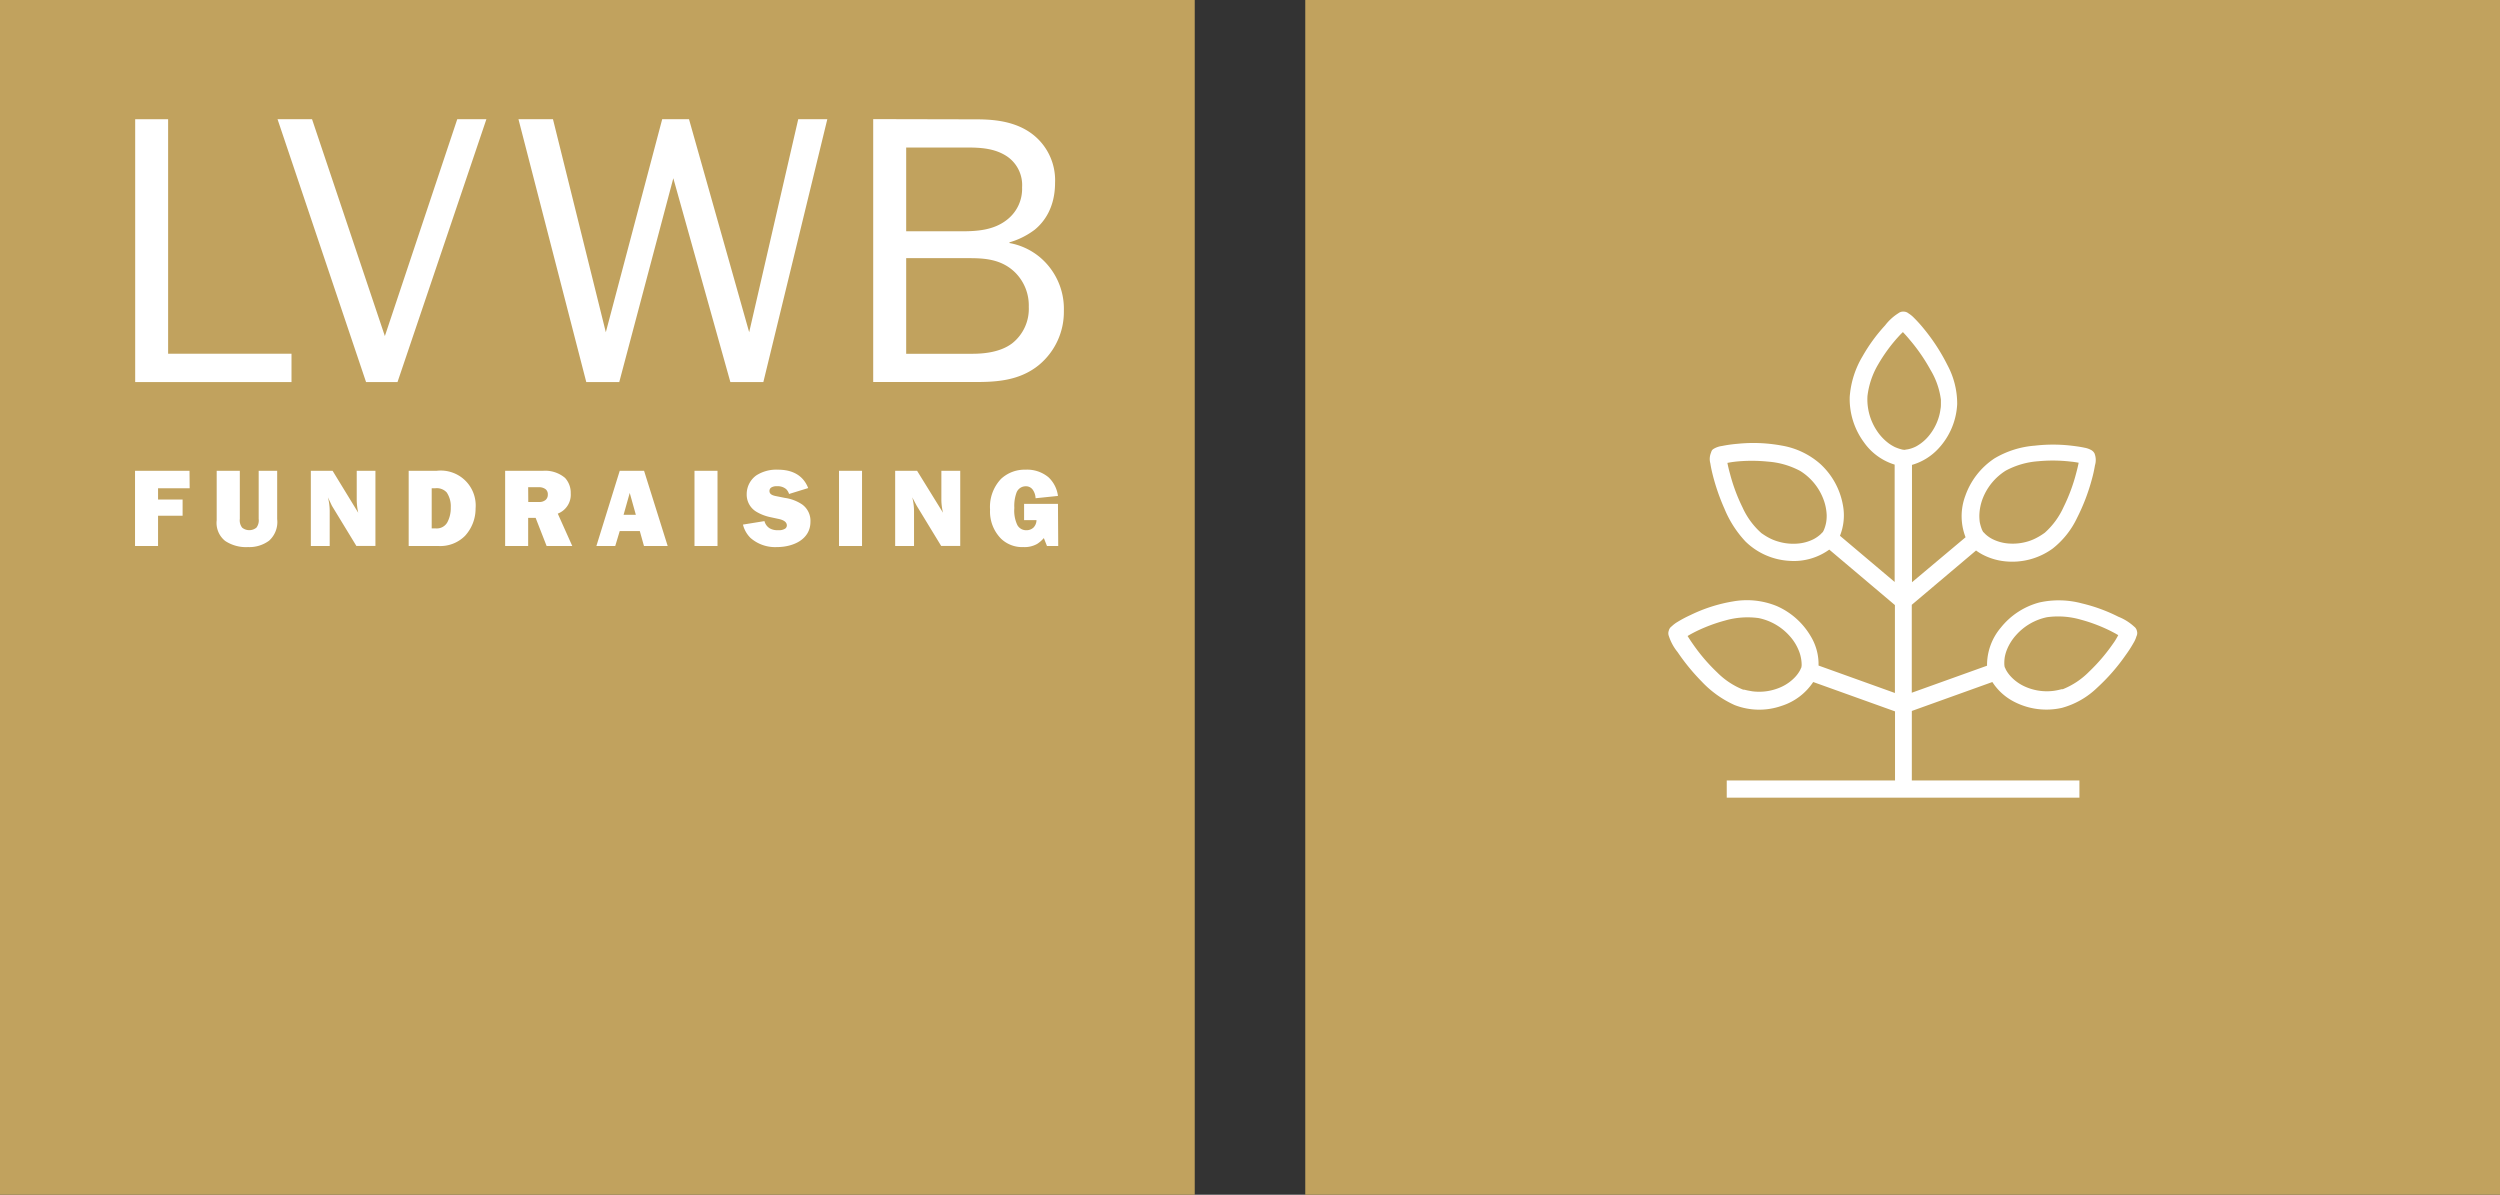 <?xml version="1.0" encoding="UTF-8"?> <svg xmlns="http://www.w3.org/2000/svg" viewBox="0 0 474.52 226.77"><rect x="0" y="0" width="474.52" height="226.77" fill="#333333" stroke="none"/><defs><style>.cls-1{fill:#c1a25e;}.cls-2,.cls-3{fill:#fff;}.cls-3{stroke:#fff;stroke-miterlimit:10;stroke-width:0.5px;}</style></defs><g id="Layer_2" data-name="Layer 2"><g id="Layer_1-2" data-name="Layer 1"><rect class="cls-1" width="226.77" height="226.77"></rect><polygon class="cls-2" points="52.68 22.63 69.48 72.52 75.45 72.52 92.32 22.63 86.79 22.63 73.05 63.79 59.23 22.63 52.68 22.63"></polygon><path class="cls-2" d="M172,49h11.56c2.84,0,6.47,0,9.24,2.84a8.83,8.83,0,0,1,2.47,6.4,8.34,8.34,0,0,1-3.13,6.91c-2.47,1.89-6,2-7.71,2H172ZM172,28h11.49c2.62,0,5.31.14,7.63,1.67A6.58,6.58,0,0,1,194,35.57a7.4,7.4,0,0,1-2.69,6c-2.62,2.19-6,2.33-8.87,2.33H172Zm-6.26-5.39v49.9h19.13c3.71,0,8.44-.07,12.29-3.2A13.08,13.08,0,0,0,201.93,59a12.79,12.79,0,0,0-4.65-10.26,12.48,12.48,0,0,0-5.68-2.61V46a14.72,14.72,0,0,0,4.8-2.4c1.68-1.38,3.86-4.07,3.86-8.94a11,11,0,0,0-4.66-9.46c-3.63-2.55-8.22-2.55-10.83-2.55Z"></path><polygon class="cls-2" points="98.41 22.63 111.28 72.52 117.54 72.52 127.8 33.83 138.63 72.52 144.89 72.52 157.03 22.63 151.51 22.63 142.2 63.06 130.78 22.63 125.69 22.63 114.99 63.06 104.96 22.63 98.41 22.63"></polygon><polygon class="cls-2" points="31.91 22.63 25.66 22.63 25.66 72.52 55.33 72.52 55.33 67.14 31.91 67.14 31.91 22.63"></polygon><path class="cls-2" d="M200.81,95.64h-6.43v3.08h2.35v.14a2.09,2.09,0,0,1-.56,1.27,1.92,1.92,0,0,1-1.35.51,1.89,1.89,0,0,1-1.73-1,6.35,6.35,0,0,1-.56-3.22,7.25,7.25,0,0,1,.39-2.85,1.86,1.86,0,0,1,1.77-1.27,1.57,1.57,0,0,1,1.31.62,3,3,0,0,1,.56,1.65l4.25-.44A5.87,5.87,0,0,0,199,90.58a6.33,6.33,0,0,0-4.37-1.43A6.55,6.55,0,0,0,190,90.9a7.72,7.72,0,0,0-2.08,5.82,7.33,7.33,0,0,0,2.1,5.54,5.79,5.79,0,0,0,4.24,1.58,4.85,4.85,0,0,0,2.58-.59,5.81,5.81,0,0,0,1.29-1.12l.59,1.5h2.14Zm-26.74-6.28h-4.16v14.27h3.58V97a10.38,10.38,0,0,0-.34-2.6h0L174,96l4.64,7.62h3.62V89.36h-3.58V95a11.3,11.3,0,0,0,.31,2.32h0Zm-10.45,0h-4.37v14.27h4.37ZM153.4,92.64c-1.24-3.18-4.2-3.49-5.74-3.49a7,7,0,0,0-4.1,1.08,4.38,4.38,0,0,0-1.83,3.58,3.79,3.79,0,0,0,1.73,3.26,8.6,8.6,0,0,0,2.62,1.06l1.58.34c.81.16,1.69.48,1.69,1.27a.76.76,0,0,1-.32.6,2.15,2.15,0,0,1-1.31.29,2.9,2.9,0,0,1-1.62-.35,2.26,2.26,0,0,1-1-1.37l-4.08.66a5.36,5.36,0,0,0,1.44,2.54,7.1,7.1,0,0,0,5,1.73c3.12,0,6.37-1.46,6.37-4.81a3.83,3.83,0,0,0-1.56-3.27A7.85,7.85,0,0,0,149,94.51l-1.54-.31c-.48-.1-1.41-.23-1.41-1a.78.78,0,0,1,.33-.66,1.85,1.85,0,0,1,1.08-.25,2.48,2.48,0,0,1,1.77.56,2.32,2.32,0,0,1,.54.91Zm-17.21-3.28h-4.37v14.27h4.37Zm-15.5,8.36h-2.33l1.17-4.16Zm1.56-8.36h-4.62l-4.43,14.27h3.58l.85-2.83h3.81l.79,2.83h4.5Zm-22,3.12h2a2,2,0,0,1,1.35.41,1.25,1.25,0,0,1,.38,1,1.28,1.28,0,0,1-.42,1,1.82,1.82,0,0,1-1.29.39h-2Zm-4.37-3.12v14.27h4.37V98.3h1.42l2.08,5.33h4.87l-2.75-6.14a3.85,3.85,0,0,0,2.46-3.85,4.17,4.17,0,0,0-1.08-2.93,5.84,5.84,0,0,0-4.16-1.35ZM81.94,100.3V92.68h.65a2.55,2.55,0,0,1,2.2.79,4.71,4.71,0,0,1,.77,2.86,5.73,5.73,0,0,1-.64,2.79,2.29,2.29,0,0,1-2.15,1.18ZM77.57,89.36v14.27h5.56a6.6,6.6,0,0,0,5.14-1.93,7.63,7.63,0,0,0,2-5.19,6.63,6.63,0,0,0-7.38-7.15Zm-14.44,0H59v14.27h3.58V97a10.38,10.38,0,0,0-.34-2.6h0L63,96l4.64,7.62h3.62V89.36H67.71V95A12,12,0,0,0,68,97.33h0Zm-22,0v9.4a4.37,4.37,0,0,0,1.63,3.93,7.16,7.16,0,0,0,4.31,1.15,6.31,6.31,0,0,0,4-1.21,4.76,4.76,0,0,0,1.54-4.1V89.36H49.1v9.13a2.25,2.25,0,0,1-.43,1.66,2.15,2.15,0,0,1-2.71,0,2.25,2.25,0,0,1-.44-1.66V89.36Zm-5.16,0H25.63v14.27H30V97.89h4.66V94.81H30V92.68h6Z"></path><rect class="cls-1" x="247.75" width="226.77" height="226.77"></rect><path class="cls-3" d="M405.36,119.82a1.11,1.11,0,0,0-.44-.69A9.41,9.41,0,0,0,402,117.3a31.1,31.1,0,0,0-6.87-2.52,16.74,16.74,0,0,0-8-.18,13.68,13.68,0,0,0-7.15,4.67,10.76,10.76,0,0,0-2.57,7.26l-14.79,5.31V114.68l12.44-10.51a10.24,10.24,0,0,0,1.3.84,11.46,11.46,0,0,0,4.2,1.28,12.81,12.81,0,0,0,8.92-2.38A16,16,0,0,0,394,98.23a37.72,37.72,0,0,0,2.84-7.43,24.66,24.66,0,0,0,.56-2.55,3.15,3.15,0,0,0-.08-2.1,1.57,1.57,0,0,0-.21-.28h0s0,0,0,0l-.19-.16a3.68,3.68,0,0,0-1.29-.48c-.82-.18-1.66-.29-2.5-.39a30,30,0,0,0-6.89,0,17.3,17.3,0,0,0-7.54,2.38,13.86,13.86,0,0,0-5.44,7,10.79,10.79,0,0,0,.12,7.83l-10.72,9v-23a10.71,10.71,0,0,0,5.16-3.16,13.07,13.07,0,0,0,3.42-8.21,15.24,15.24,0,0,0-1.83-7.28,36.48,36.48,0,0,0-4.49-6.9,25.25,25.25,0,0,0-1.81-2,5,5,0,0,0-1-.81,1.19,1.19,0,0,0-.83-.29,1.14,1.14,0,0,0-.78.24A9.3,9.3,0,0,0,358,61.92a31.46,31.46,0,0,0-4.25,5.82,17.19,17.19,0,0,0-2.41,7.62,13.61,13.61,0,0,0,2.65,8.44A10.86,10.86,0,0,0,359.87,88v23l-10.93-9.23a10.2,10.2,0,0,0,.6-5.92,13.63,13.63,0,0,0-4.23-7.63,14.53,14.53,0,0,0-7.18-3.4,29.26,29.26,0,0,0-8.25-.34,25,25,0,0,0-3,.42,3.89,3.89,0,0,0-1.49.51,1.24,1.24,0,0,0-.22.18h0A1.57,1.57,0,0,0,325,86a2.88,2.88,0,0,0-.12,1.9c.11.71.26,1.4.43,2.09a39.77,39.77,0,0,0,2.23,6.46,20.2,20.2,0,0,0,3.94,6.15,12.69,12.69,0,0,0,8.14,3.6,11.24,11.24,0,0,0,7.6-2.2l12.7,10.73v17.16l-15-5.39a10,10,0,0,0-1.44-5.6,13.72,13.72,0,0,0-6.32-5.63,14.71,14.71,0,0,0-8.17-.87,29.06,29.06,0,0,0-8,2.56,22.4,22.4,0,0,0-2.47,1.31,5.59,5.59,0,0,0-1.05.8,1.14,1.14,0,0,0-.48.71,1.16,1.16,0,0,0,0,.84,9.12,9.12,0,0,0,1.63,3,39.4,39.4,0,0,0,4.53,5.54,19.38,19.38,0,0,0,6.18,4.43,12.6,12.6,0,0,0,8.73.16,11.07,11.07,0,0,0,6-4.6l15.88,5.7v13.54H328v2.76h66.44v-2.76H362.63V134.77l15.64-5.62a10.43,10.43,0,0,0,4,3.75,13.07,13.07,0,0,0,9.06,1.21,15.22,15.22,0,0,0,6.53-3.73,36.8,36.8,0,0,0,5.42-6.2,23.08,23.08,0,0,0,1.48-2.3,4.79,4.79,0,0,0,.52-1.19A1.1,1.1,0,0,0,405.36,119.82ZM375.45,97.71a9.87,9.87,0,0,1,.7-3.3,11.14,11.14,0,0,1,4.44-5.3,15.58,15.58,0,0,1,6.24-1.81,29.79,29.79,0,0,1,6.19.06l.56.06.45.07q.41.06.81.15c-.15.79-.34,1.57-.55,2.34a33.56,33.56,0,0,1-2.39,6.39,14.82,14.82,0,0,1-3.58,4.9c-.25.21,0,0-.18.14l-.49.33c-.28.18-.56.35-.85.5A9.22,9.22,0,0,1,385,103a10.23,10.23,0,0,1-3.77.41,8.39,8.39,0,0,1-3.19-.88,6.21,6.21,0,0,1-1.41-1,5,5,0,0,0-.4-.4c-.1-.16-.18-.32-.26-.48a8.77,8.77,0,0,1-.44-1.49A8.88,8.88,0,0,1,375.45,97.71Zm-28.58,1.47a7.25,7.25,0,0,1-.44,1.49c-.07.16-.16.32-.25.48a5,5,0,0,0-.4.4,6.69,6.69,0,0,1-1.41,1,8.39,8.39,0,0,1-3.19.88,10.23,10.23,0,0,1-3.77-.41,9,9,0,0,1-1.79-.73c-.29-.15-.57-.32-.85-.5s-.33-.22-.49-.33.06.07-.18-.14a14.68,14.68,0,0,1-3.58-4.9A33.56,33.56,0,0,1,328.13,90c-.22-.77-.4-1.55-.55-2.34l.81-.15.45-.07.56-.07a30.49,30.49,0,0,1,6.19,0,15.58,15.58,0,0,1,6.24,1.81,11.07,11.07,0,0,1,4.43,5.3,9.89,9.89,0,0,1,.71,3.3A7.82,7.82,0,0,1,346.87,99.18Zm-4.65,27.07a5.15,5.15,0,0,1-.07.53,5.06,5.06,0,0,0-.24.51,6.49,6.49,0,0,1-1,1.39,8.62,8.62,0,0,1-2.69,1.93,10.39,10.39,0,0,1-5.61.86q-.48-.08-1-.18l-.59-.14-.08,0h0l-.13,0a14.85,14.85,0,0,1-5.06-3.35,34.49,34.49,0,0,1-4.46-5.17c-.46-.65-.91-1.32-1.32-2l.7-.41.4-.22.5-.26a30.94,30.94,0,0,1,5.79-2.2,15.73,15.73,0,0,1,6.48-.47,11,11,0,0,1,6,3.44,9.48,9.48,0,0,1,1.8,2.85,7.22,7.22,0,0,1,.43,1.41A7.52,7.52,0,0,1,342.22,126.25Zm19.9-40.71c-.1,0-.54.08-.56.1a5,5,0,0,1-.54-.06,8.82,8.82,0,0,1-1.47-.5,8.23,8.23,0,0,1-1.26-.77A9.72,9.72,0,0,1,356,81.84a11,11,0,0,1-1.79-6.68A15.56,15.56,0,0,1,356.3,69a31,31,0,0,1,3.61-5l.38-.42.31-.33.59-.57c.56.57,1.09,1.17,1.6,1.79a34.34,34.34,0,0,1,3.86,5.63,14.83,14.83,0,0,1,2,5.75c0,.07,0,.11,0,.13h0v.09c0,.2,0,.4,0,.6s0,.65-.08,1a9.32,9.32,0,0,1-.43,1.88,10.28,10.28,0,0,1-1.83,3.32,8.47,8.47,0,0,1-2.55,2.11A6.5,6.5,0,0,1,362.12,85.54Zm39,37a34.49,34.49,0,0,1-4.46,5.17,14.85,14.85,0,0,1-5.06,3.35l-.13,0h0l-.09,0-.58.14q-.48.11-1,.18a10.39,10.39,0,0,1-5.61-.86,8.51,8.51,0,0,1-2.69-1.93,6.49,6.49,0,0,1-1-1.39,5.06,5.06,0,0,0-.24-.51,5.15,5.15,0,0,1-.07-.53,7.52,7.52,0,0,1,.1-1.56,7.85,7.85,0,0,1,.42-1.41,9.72,9.72,0,0,1,1.81-2.85,11,11,0,0,1,6-3.44,15.73,15.73,0,0,1,6.48.47,30.59,30.59,0,0,1,5.78,2.2l.5.26.41.22.7.41C402,121.24,401.58,121.91,401.12,122.56Z"></path></g></g></svg> 